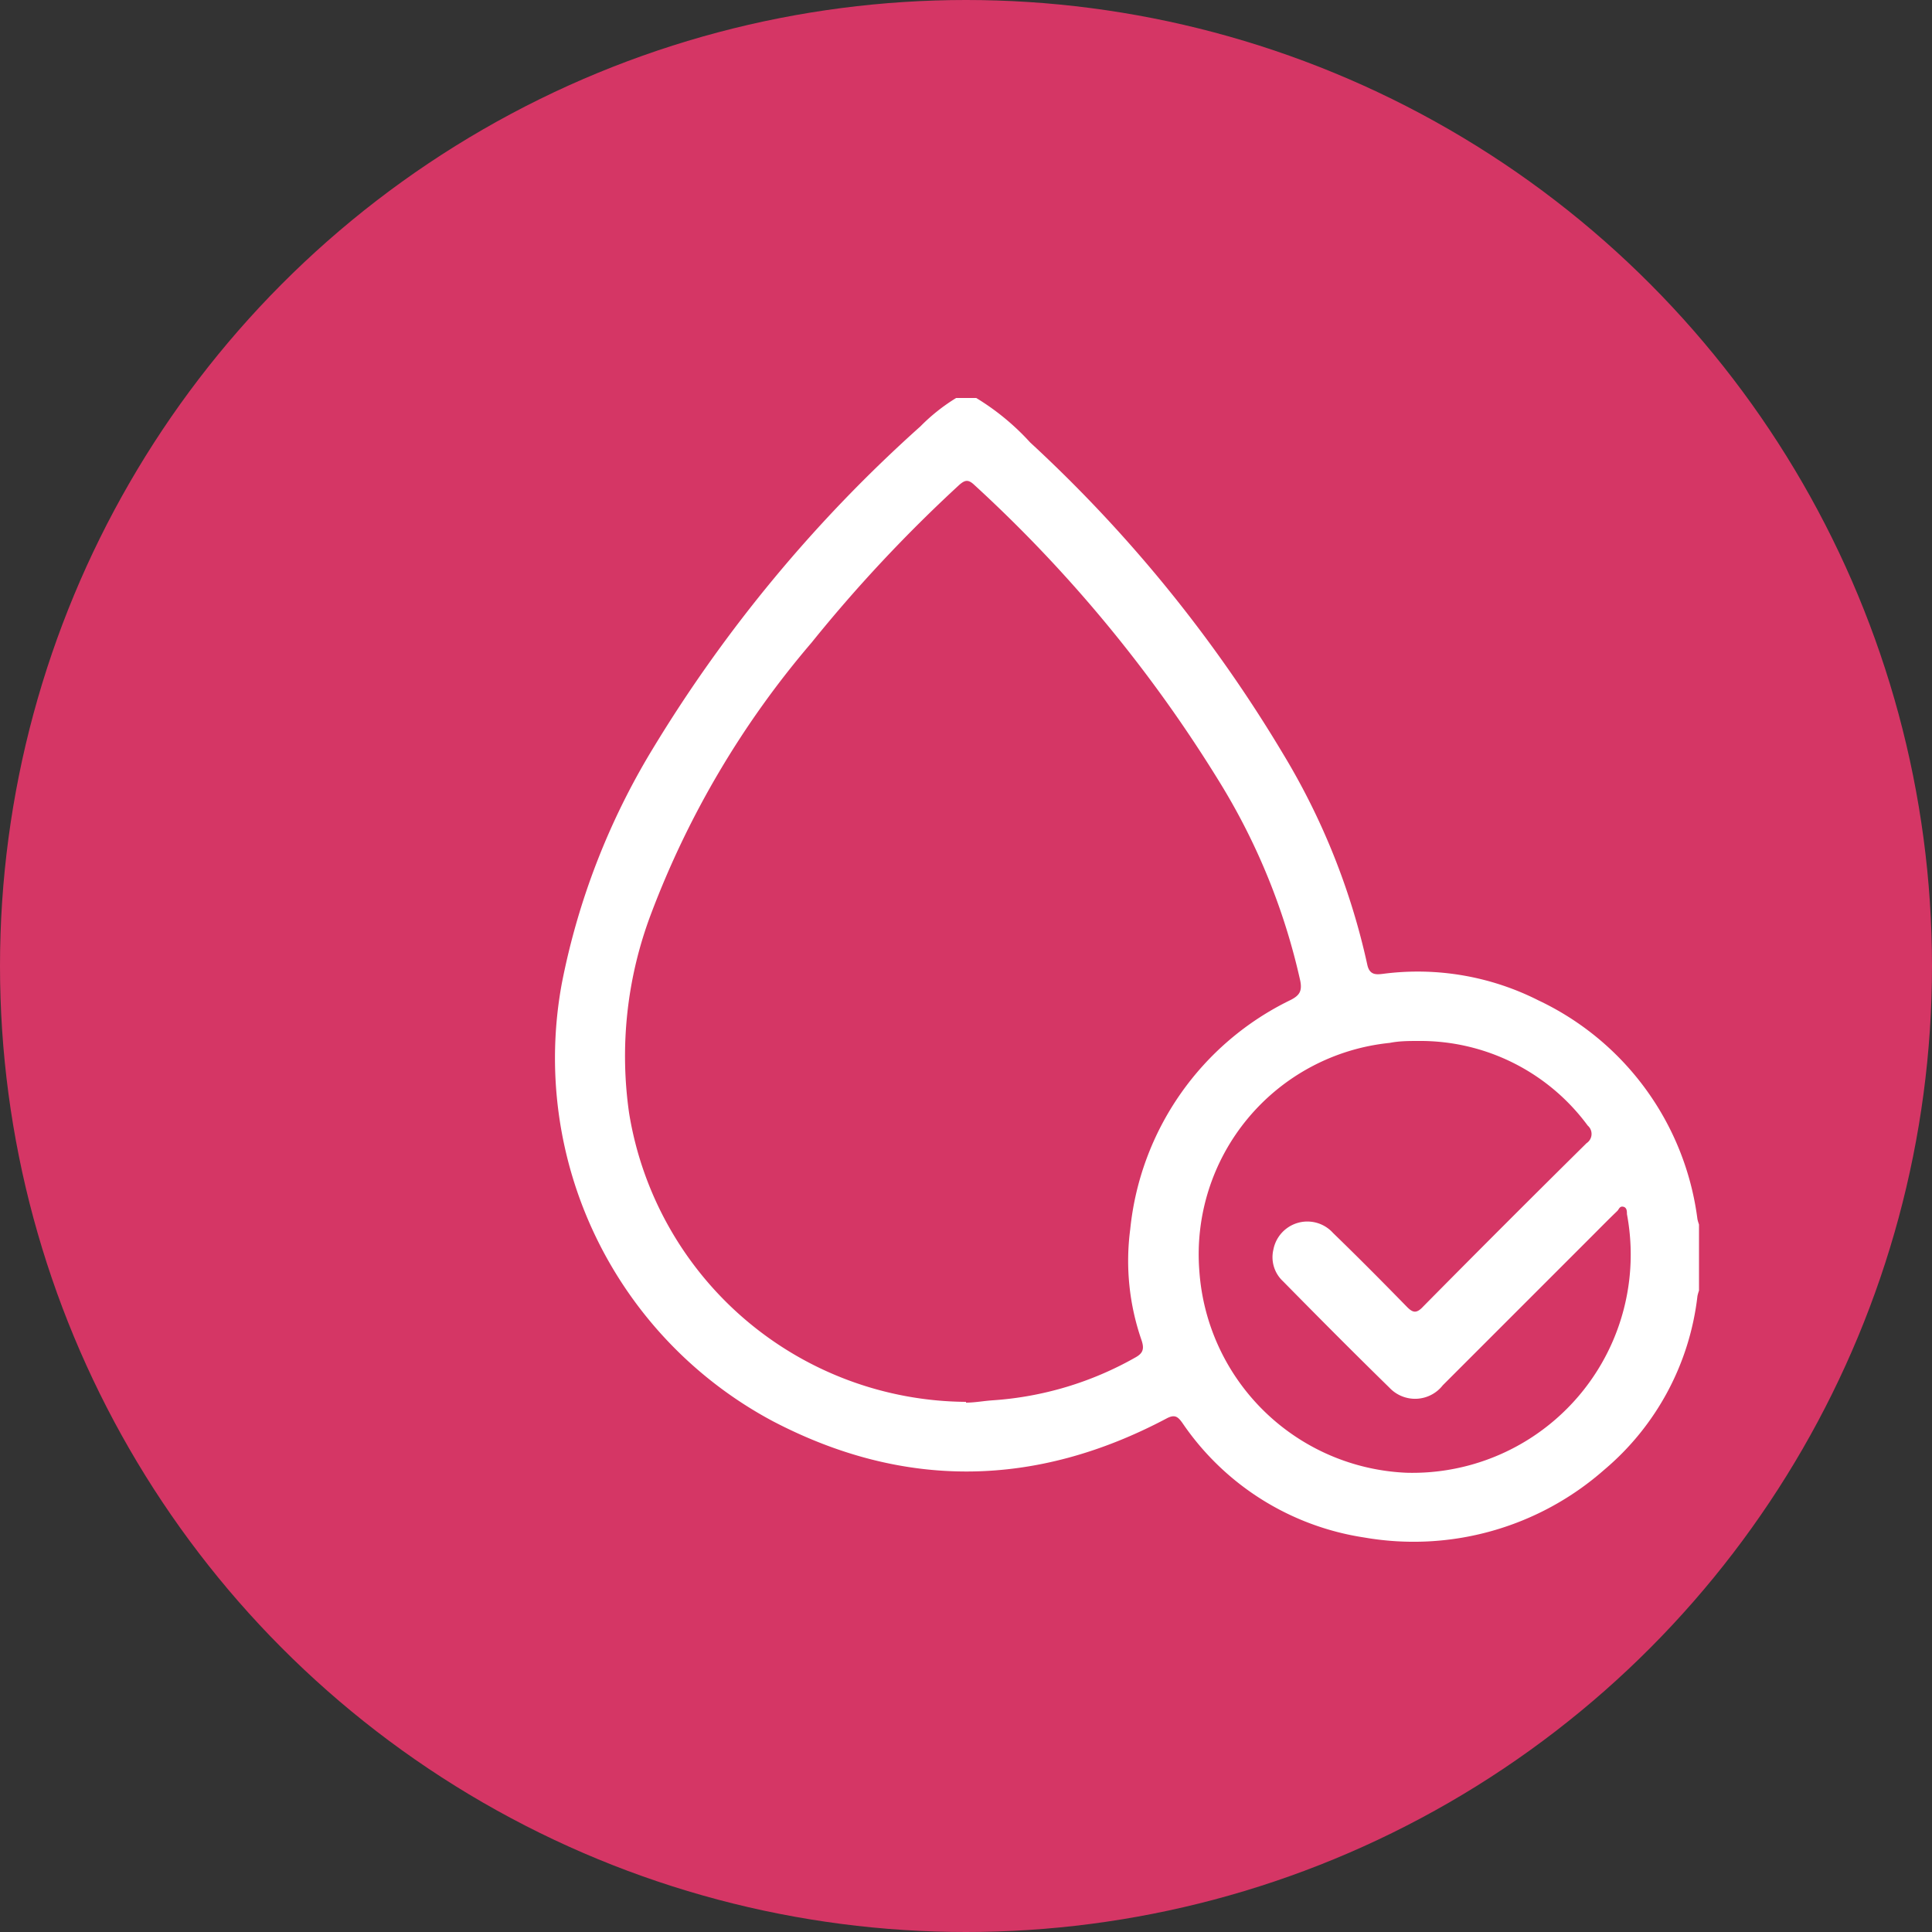 <svg xmlns="http://www.w3.org/2000/svg" id="Layer_1" data-name="Layer 1" viewBox="0 0 100 100"><rect x="0" y="0" width="100" height="100" fill="#333333" stroke="none"/><defs><style>.cls-1{fill:#d53665;}.cls-2{fill:#fff;}</style></defs><title>Artboard 14 copy 2</title><circle class="cls-1" cx="50" cy="50" r="50"></circle><path class="cls-2" d="M50.53,20.6a12.63,12.63,0,0,1,2.79,2.3A72.42,72.42,0,0,1,66.4,39a35.88,35.88,0,0,1,4.37,10.93c.12.56.47.52.86.47a13.83,13.83,0,0,1,8,1.38,14.57,14.57,0,0,1,8.23,11.33,2.76,2.76,0,0,0,.08.27V66.8a2.29,2.29,0,0,0-.08.28,13.82,13.82,0,0,1-4.83,9,14.92,14.92,0,0,1-12.42,3.5,13.89,13.89,0,0,1-9.41-5.93c-.23-.32-.39-.46-.82-.23C53.62,77,46.79,77.11,40,73.56A21.3,21.3,0,0,1,29.08,50.9a37,37,0,0,1,4.68-12.1A73.37,73.37,0,0,1,47.64,22.07a9.72,9.72,0,0,1,1.85-1.47Zm-.53,52c.46,0,.92-.09,1.38-.12a17.31,17.31,0,0,0,7.39-2.22c.4-.22.46-.45.32-.88a12.51,12.51,0,0,1-.59-5.75,14.85,14.85,0,0,1,8.3-11.87c.45-.23.61-.45.5-1a33.44,33.44,0,0,0-4.2-10.32A71.86,71.86,0,0,0,50.42,25.09c-.31-.29-.48-.24-.76,0A75.69,75.69,0,0,0,42,33.27a47.2,47.2,0,0,0-8.29,14,20.79,20.79,0,0,0-1.15,10.33A17.79,17.79,0,0,0,50,72.56ZM73.43,53.88c-.51,0-1,0-1.5.1a11,11,0,0,0-9.85,11.83A11.23,11.23,0,0,0,72.81,76.23a11.3,11.3,0,0,0,11.4-13.39c0-.14,0-.34-.19-.38s-.22.13-.31.22c-.46.44-.9.89-1.35,1.34L74.68,71.7a1.82,1.82,0,0,1-2.76.13c-1.86-1.82-3.69-3.66-5.51-5.51a1.7,1.7,0,0,1-.5-1.64A1.79,1.79,0,0,1,69,63.82c1.29,1.25,2.55,2.52,3.8,3.8.32.33.51.39.87,0q4.2-4.25,8.45-8.45a.57.57,0,0,0,.06-.91A10.76,10.76,0,0,0,73.43,53.88Z"></path></svg>